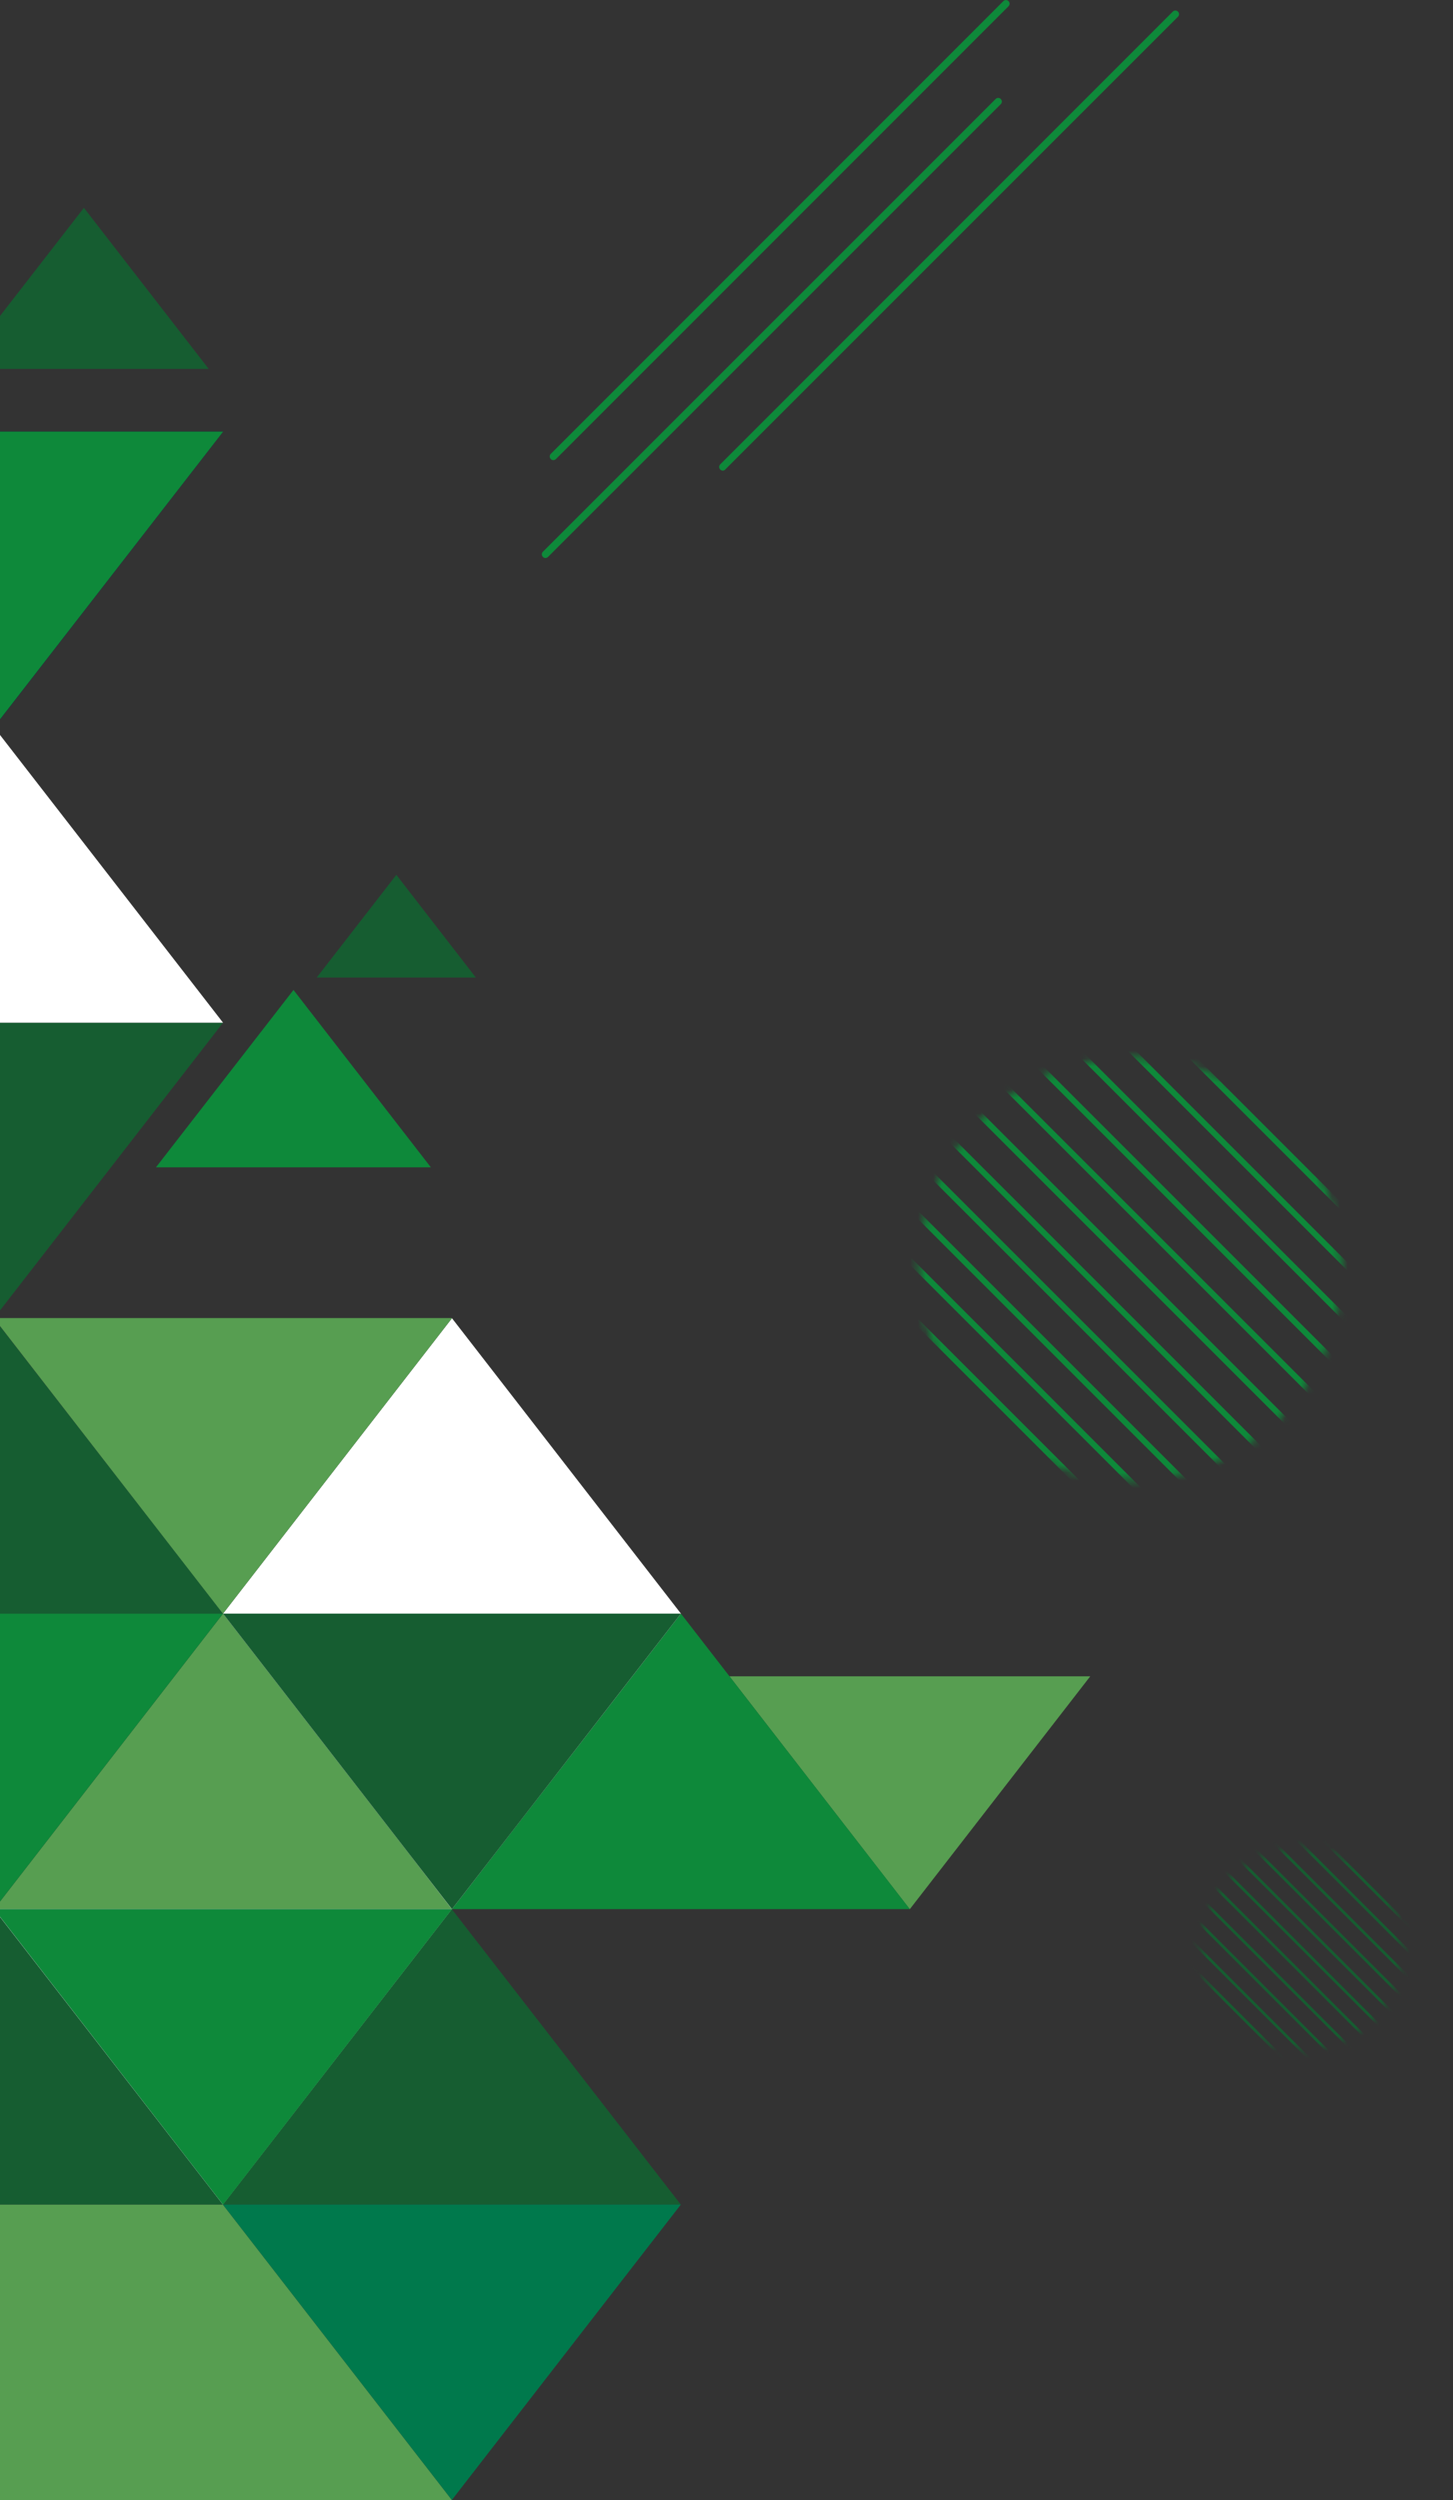 <svg width="186" height="320" viewBox="0 0 186 320" fill="none" xmlns="http://www.w3.org/2000/svg"><rect x="0" y="0" width="186" height="320" fill="#333333" stroke="none"/><g clip-path="url(#clip0_29_1597)"><path d="M57.858 244.365L52.471 237.41L28.552 206.537L-0.755 244.365H57.858Z" fill="#579E51"/><path d="M139.544 214.565H93.376L116.449 244.365H116.47L139.564 214.565H139.544Z" fill="#579E51"/><path d="M-30.081 206.537L-0.775 244.365H-0.755L28.552 206.537H28.531H-30.061H-30.081Z" fill="#0E893A"/><path d="M-30.081 206.537L-0.775 168.791H-0.755L28.552 206.537H28.531H-30.061H-30.081Z" fill="#165D31"/><path d="M28.531 282.172H28.552H87.143L57.837 244.365L28.531 282.172Z" fill="#165D31"/><path d="M28.552 282.193L28.531 282.172V282.193L57.837 320L87.143 282.193V282.172H28.552V282.193Z" fill="#00794C"/><path d="M-30.081 282.193L-0.775 320H-0.755H57.837L28.531 282.193V282.172H-30.061L-30.081 282.193V282.172V282.193Z" fill="#579E51"/><path d="M28.531 282.172L-0.775 244.365L-30.061 282.172H28.531Z" fill="#165D31"/><path d="M-0.775 93.074H-0.755L28.552 55.266L28.531 55.246H-30.061L-30.081 55.266L-0.775 93.074Z" fill="#002A40"/><path d="M66.03 233.799L57.858 244.365H116.47L87.164 206.537L66.03 233.799Z" fill="#0E893A"/><path d="M87.164 206.537L57.858 168.729L28.552 206.537H28.531H28.552L52.471 237.41L57.837 244.365H-0.755H-0.775L-30.081 206.537L-59.367 244.365H-59.388L-88.694 282.172H-30.081V282.193L-30.061 282.172L-0.775 244.365L28.531 282.172L57.837 244.365H57.858L66.03 233.799L87.164 206.537Z" fill="white"/><path d="M28.531 206.537H28.552L57.858 168.73L57.837 168.709H-0.755L-0.775 168.73L28.531 206.537Z" fill="#579E51"/><path d="M28.553 282.172H28.531L28.553 282.194V282.172Z" fill="#001E30"/><path d="M60.912 125.123L50.738 111.977L40.542 125.123H60.912Z" fill="#165D31"/><path d="M26.715 47.218L10.741 26.601L-5.254 47.218H26.715Z" fill="#165D31"/><path d="M28.553 55.246H28.531L28.553 55.268V55.246Z" fill="#001E30"/><path d="M57.859 168.709H57.837L57.859 168.731V168.709Z" fill="#001E30"/><path d="M28.531 130.902H-30.061H-30.081L-0.775 168.709V168.73L-0.755 168.709L28.552 130.902H28.531Z" fill="#165D31"/><path d="M-0.775 93.074L-30.081 130.902H28.552L-0.775 93.074Z" fill="white"/><path d="M28.552 282.193L57.858 244.365H57.837H57.858H-0.755L28.552 282.193Z" fill="#0E893A"/><path d="M-0.775 93.074L28.552 55.266V55.246H-30.061V55.266L-0.775 93.074Z" fill="#0E893A"/><path d="M78.971 217.103L87.164 206.537H28.552L57.858 244.365L78.971 217.103Z" fill="#165D31"/><path d="M37.57 126.712L19.966 149.413H55.154L37.57 126.712Z" fill="#0E893A"/><mask id="mask0_29_1597" style="mask-type:luminance" maskUnits="userSpaceOnUse" x="153" y="236" width="27" height="27"><path d="M171.485 261.474C178.119 258.786 181.318 251.229 178.63 244.596C175.942 237.962 168.385 234.763 161.751 237.451C155.117 240.139 151.918 247.695 154.606 254.329C157.294 260.963 164.851 264.161 171.485 261.474Z" fill="white"/></mask><g mask="url(#mask0_29_1597)"><path d="M163.603 229.479L163.354 229.727L185.741 252.112L185.989 251.864L163.603 229.479Z" fill="#165D31"/><path d="M161.963 231.144L161.715 231.392L184.101 253.777L184.349 253.529L161.963 231.144Z" fill="#165D31"/><path d="M160.294 232.808L160.046 233.056L182.432 255.441L182.681 255.193L160.294 232.808Z" fill="#165D31"/><path d="M158.64 234.457L158.392 234.706L180.778 257.09L181.026 256.842L158.64 234.457Z" fill="#165D31"/><path d="M156.986 236.107L156.738 236.355L179.124 258.74L179.372 258.492L156.986 236.107Z" fill="#165D31"/><path d="M155.332 237.757L155.084 238.005L177.47 260.39L177.718 260.142L155.332 237.757Z" fill="#165D31"/><path d="M153.678 239.407L153.43 239.655L175.816 262.04L176.064 261.792L153.678 239.407Z" fill="#165D31"/><path d="M152.024 241.056L151.776 241.304L174.162 263.689L174.41 263.441L152.024 241.056Z" fill="#165D31"/><path d="M150.385 242.72L150.137 242.969L172.523 265.354L172.771 265.105L150.385 242.72Z" fill="#165D31"/><path d="M148.716 244.384L148.468 244.632L170.854 267.017L171.102 266.769L148.716 244.384Z" fill="#165D31"/><path d="M147.062 246.035L146.814 246.283L169.2 268.668L169.448 268.42L147.062 246.035Z" fill="#165D31"/></g><mask id="mask1_29_1597" style="mask-type:luminance" maskUnits="userSpaceOnUse" x="117" y="135" width="55" height="55"><path d="M163.849 181.546C174.423 170.972 174.423 153.829 163.849 143.255C153.274 132.681 136.13 132.681 125.556 143.255C114.982 153.829 114.982 170.972 125.556 181.546C136.13 192.12 153.274 192.12 163.849 181.546Z" fill="white"/></mask><g mask="url(#mask1_29_1597)"><path d="M138.412 120.616L137.886 121.141L184.643 167.896L185.168 167.37L138.412 120.616Z" fill="#0E893A"/><path d="M134.957 124.059L134.432 124.584L181.188 171.339L181.714 170.813L134.957 124.059Z" fill="#0E893A"/><path d="M131.503 127.531L130.977 128.056L177.734 174.811L178.259 174.286L131.503 127.531Z" fill="#0E893A"/><path d="M128.048 130.974L127.522 131.499L174.279 178.254L174.805 177.728L128.048 130.974Z" fill="#0E893A"/><path d="M124.579 134.432L124.054 134.957L170.81 181.712L171.336 181.186L124.579 134.432Z" fill="#0E893A"/><path d="M121.139 137.889L120.614 138.415L167.37 185.169L167.896 184.644L121.139 137.889Z" fill="#0E893A"/><path d="M117.685 141.332L117.159 141.858L163.916 188.612L164.441 188.087L117.685 141.332Z" fill="#0E893A"/><path d="M114.23 144.805L113.704 145.33L160.461 192.084L160.987 191.559L114.23 144.805Z" fill="#0E893A"/><path d="M110.775 148.248L110.25 148.773L157.007 195.527L157.532 195.002L110.775 148.248Z" fill="#0E893A"/><path d="M107.321 151.69L106.795 152.215L153.552 198.969L154.077 198.444L107.321 151.69Z" fill="#0E893A"/><path d="M103.867 155.163L103.341 155.689L150.098 202.443L150.623 201.918L103.867 155.163Z" fill="#0E893A"/></g><path d="M70.839 58.898C70.715 58.898 70.591 58.857 70.509 58.754C70.323 58.568 70.323 58.279 70.509 58.094L128.44 0.144C128.626 -0.041 128.915 -0.041 129.101 0.144C129.286 0.33 129.286 0.619 129.101 0.805L71.169 58.754C71.087 58.837 70.963 58.898 70.839 58.898Z" fill="#0E893A"/><path d="M69.828 71.425C69.704 71.425 69.58 71.384 69.498 71.281C69.312 71.095 69.312 70.806 69.498 70.621L127.45 12.671C127.635 12.486 127.924 12.486 128.11 12.671C128.296 12.857 128.296 13.146 128.11 13.332L70.158 71.281C70.055 71.384 69.931 71.425 69.828 71.425Z" fill="#0E893A"/><path d="M92.53 60.24C92.406 60.24 92.282 60.199 92.2 60.096C92.014 59.91 92.014 59.621 92.2 59.435L150.131 1.486C150.317 1.3 150.606 1.3 150.791 1.486C150.977 1.672 150.977 1.961 150.791 2.146L92.839 60.096C92.757 60.199 92.654 60.24 92.53 60.24Z" fill="#0E893A"/></g><defs><clipPath id="clip0_29_1597"><rect width="187" height="320" fill="white" transform="translate(-1)"/></clipPath></defs></svg>